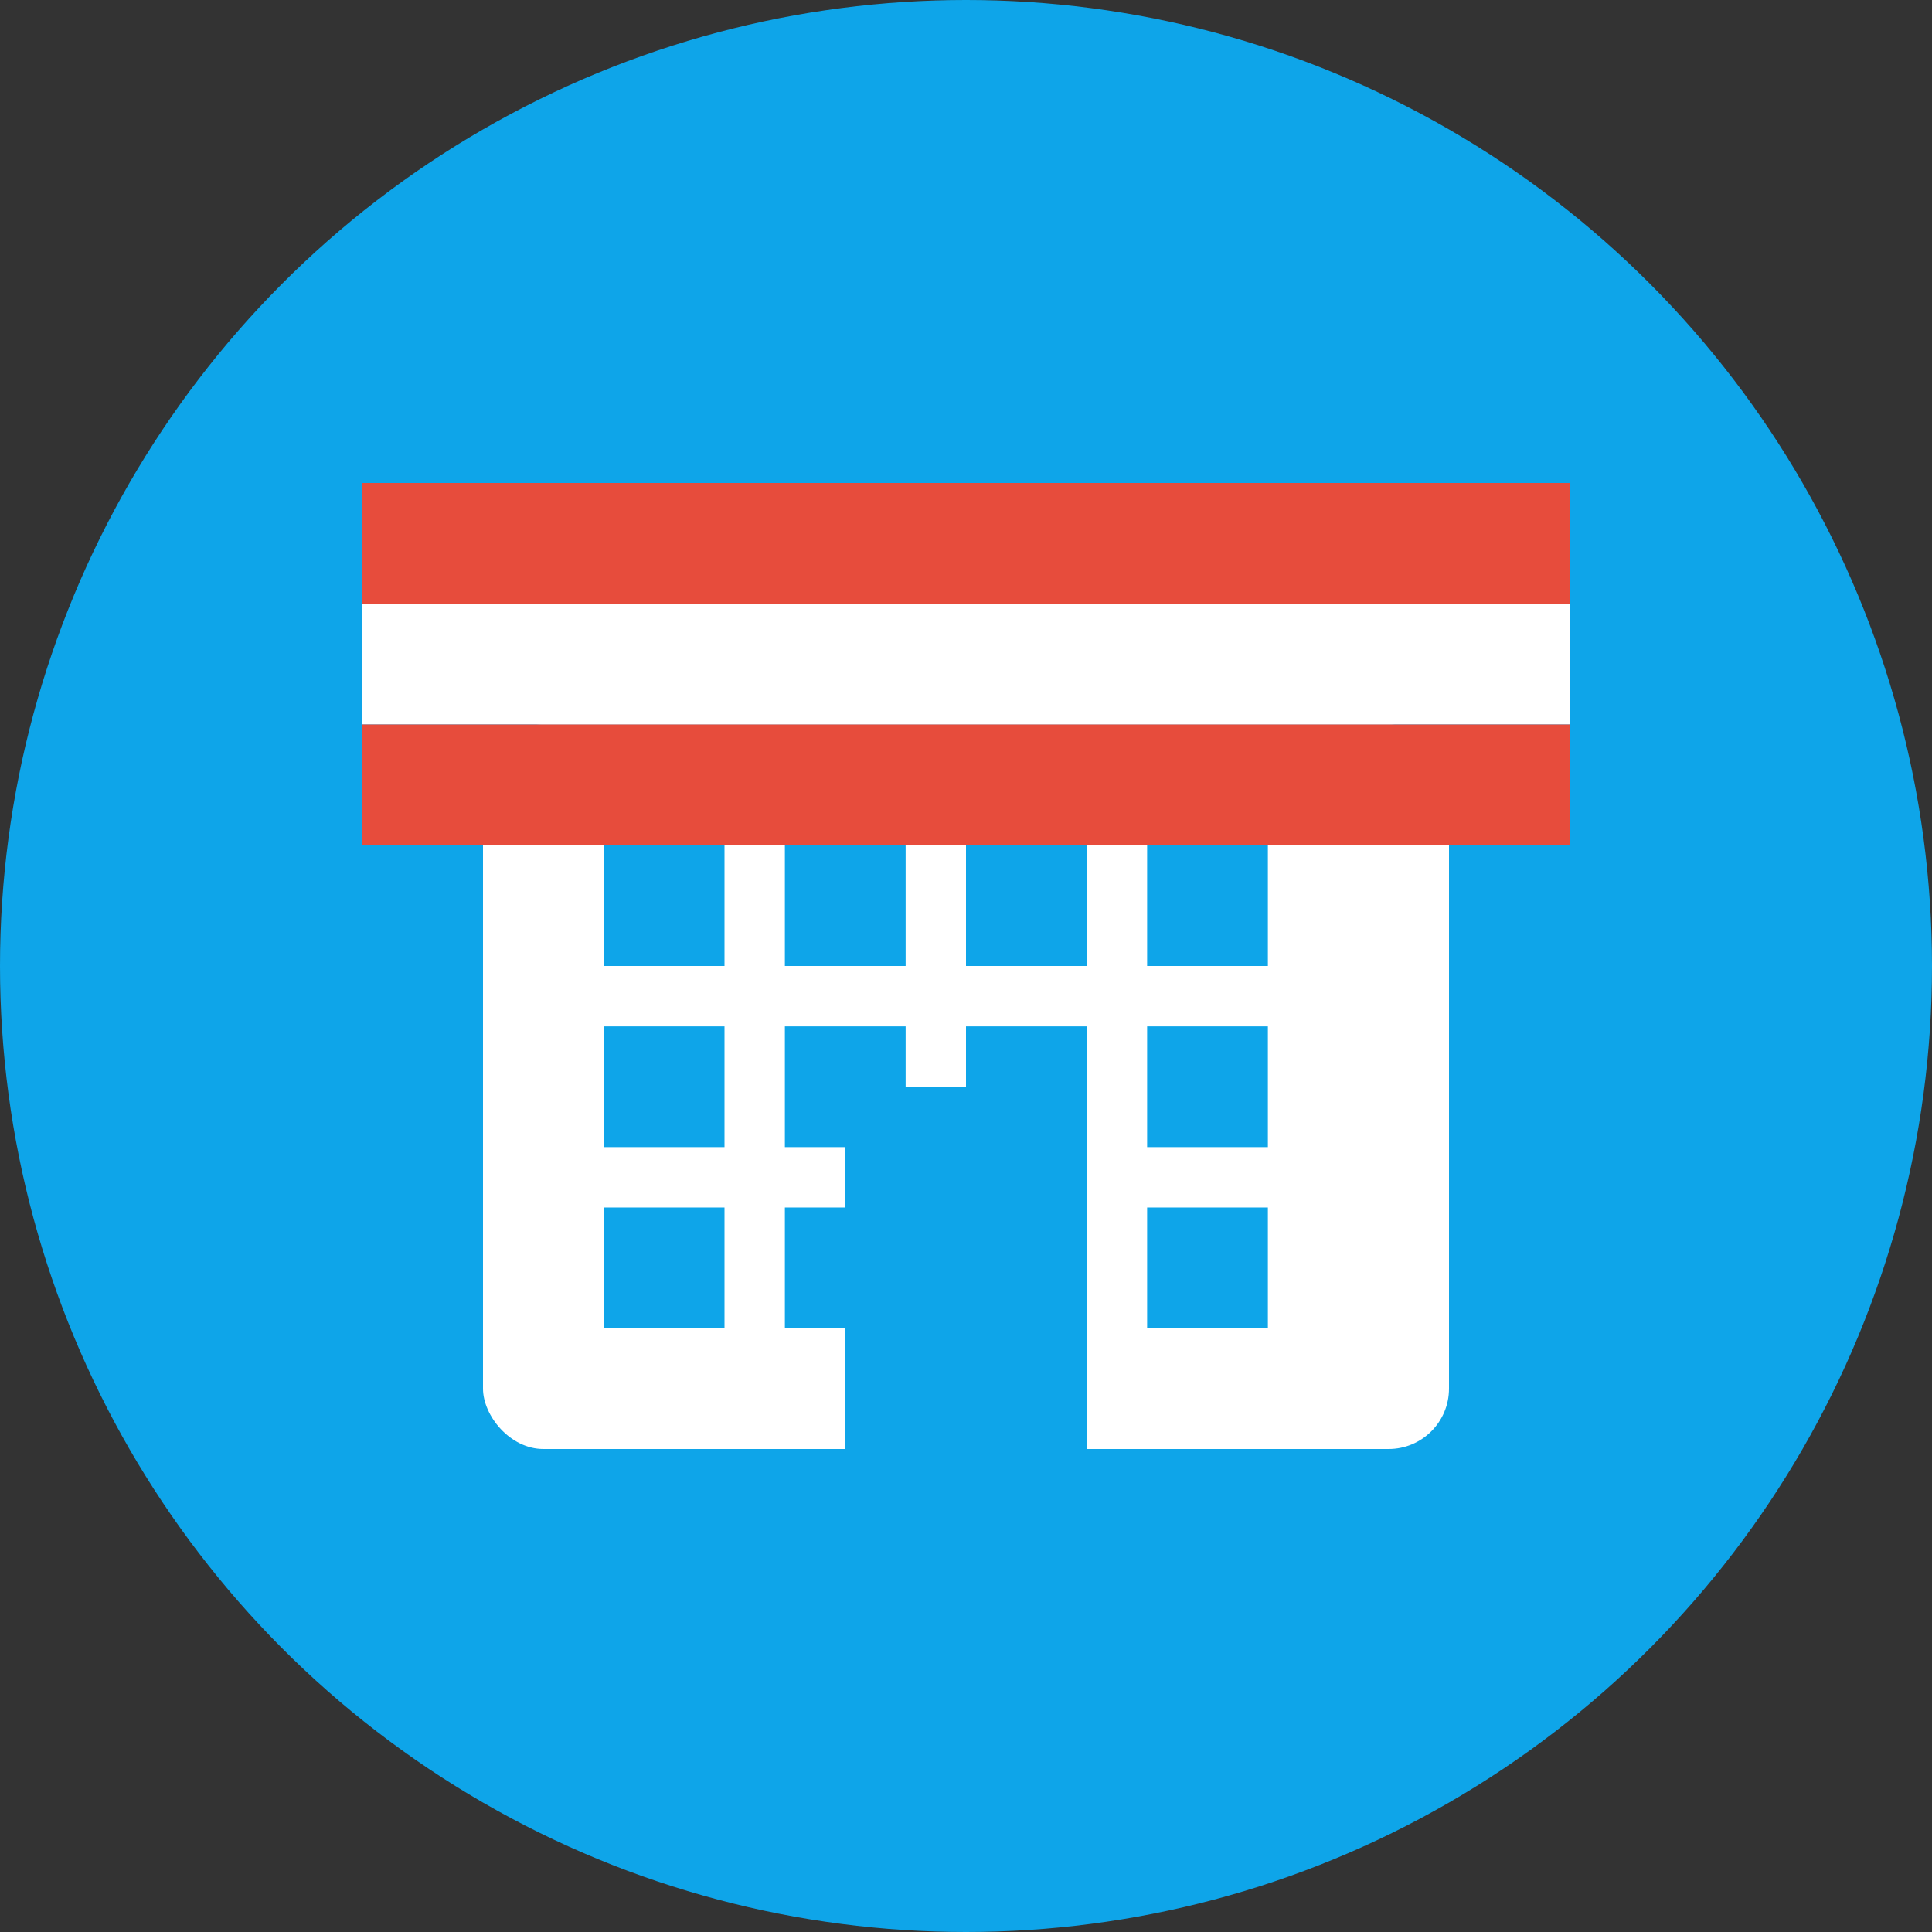 <svg width="32" height="32" viewBox="0 0 32 32" fill="none" xmlns="http://www.w3.org/2000/svg">
  <rect x="0" y="0" width="32" height="32" fill="#333333" stroke="none"/>
  <!-- Background circle -->
  <circle cx="16" cy="16" r="16" fill="#0ea5e9"/>
  
  <!-- Hotel building icon -->
  <rect x="8" y="12" width="16" height="12" fill="white" rx="1"/>
  
  <!-- Windows -->
  <rect x="10" y="14" width="2" height="2" fill="#0ea5e9"/>
  <rect x="13" y="14" width="2" height="2" fill="#0ea5e9"/>
  <rect x="16" y="14" width="2" height="2" fill="#0ea5e9"/>
  <rect x="19" y="14" width="2" height="2" fill="#0ea5e9"/>
  
  <rect x="10" y="17" width="2" height="2" fill="#0ea5e9"/>
  <rect x="13" y="17" width="2" height="2" fill="#0ea5e9"/>
  <rect x="16" y="17" width="2" height="2" fill="#0ea5e9"/>
  <rect x="19" y="17" width="2" height="2" fill="#0ea5e9"/>
  
  <rect x="10" y="20" width="2" height="2" fill="#0ea5e9"/>
  <rect x="13" y="20" width="2" height="2" fill="#0ea5e9"/>
  <rect x="16" y="20" width="2" height="2" fill="#0ea5e9"/>
  <rect x="19" y="20" width="2" height="2" fill="#0ea5e9"/>
  
  <!-- Door -->
  <rect x="14" y="18" width="4" height="6" fill="#0ea5e9"/>
  
  <!-- Northern Ireland flag colors accent -->
  <rect x="6" y="8" width="20" height="2" fill="#e74c3c"/>
  <rect x="6" y="10" width="20" height="2" fill="white"/>
  <rect x="6" y="12" width="20" height="2" fill="#e74c3c"/>
</svg>




